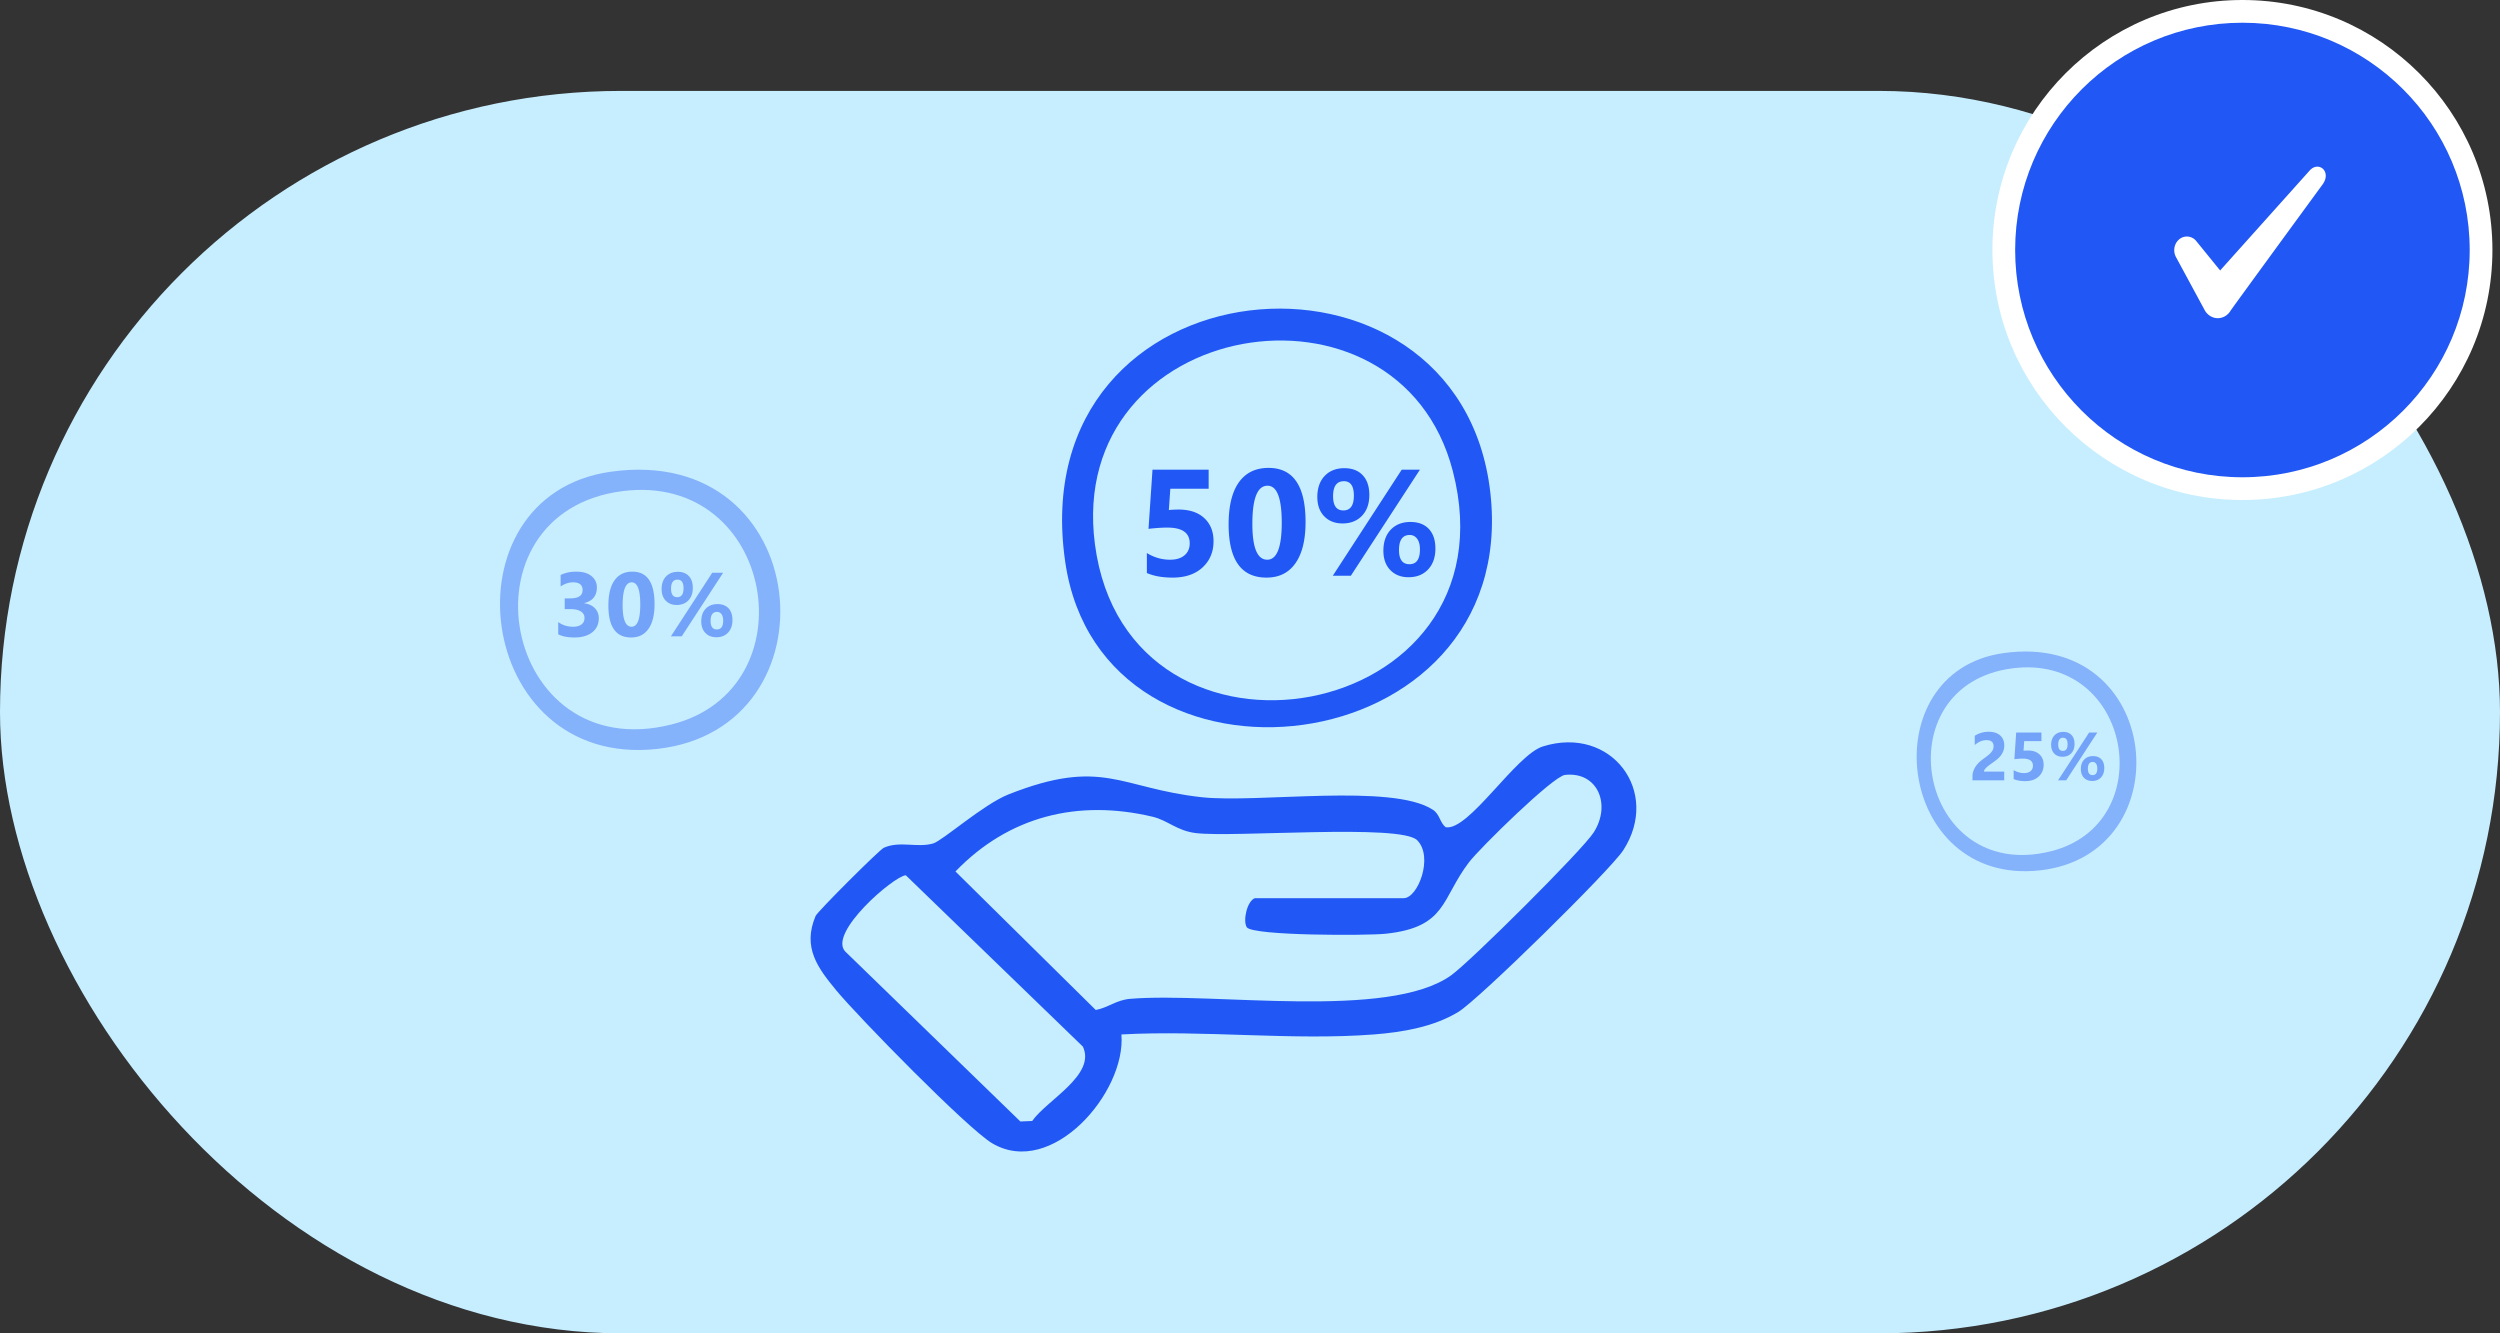 <svg width="330" height="176" fill="none" xmlns="http://www.w3.org/2000/svg"><rect width="100%" height="100%" fill="#333333" stroke="none"/><rect y="12" width="330" height="164" rx="82" fill="#C7EEFF"/><circle cx="296" cy="33" r="33" fill="#fff"/><circle cx="296" cy="33" r="30" fill="#2158F5"/><path d="m304.889 22.496-11.831 13.205-3.217-3.96a1.617 1.617 0 0 0-1.077-.517 1.586 1.586 0 0 0-1.124.38c-.319.27-.537.656-.612 1.086a1.93 1.93 0 0 0 .206 1.253l3.81 7.042c.181.31.433.567.731.744.298.178.632.271.973.271a1.9 1.9 0 0 0 .973-.27c.298-.178.549-.434.731-.745.601-.88 12.031-16.506 12.031-16.506 1.413-1.764-.391-3.303-1.594-1.983Z" fill="#fff"/><g clip-path="url(#a)" fill="#2158F5"><path d="M148.027 136.562c.63 7.617-9.182 19.01-17.057 14.352-3.228-1.904-17.702-16.697-20.6-20.206-2.425-2.943-4.472-5.65-2.709-9.804.252-.582 8.426-8.75 9.009-9.002 2.095-.944 4.41.047 6.504-.566 1.245-.362 6.647-5.178 9.97-6.484 12.441-4.91 14.631-.818 25.466.378 7.418.818 25.12-1.873 30.522 1.652.945.614.913 1.7 1.701 2.313 3.055.52 9.229-9.552 12.835-10.67 9.04-2.816 15.608 5.981 10.6 13.708-1.686 2.612-19.088 19.718-21.766 21.339-3.26 1.983-7.339 2.675-11.134 2.974-10.757.834-22.474-.598-33.326 0l-.015.016Zm17.654-18.003h19.608c1.874 0 3.969-5.445 1.78-7.648-2.189-2.203-24.207-.331-29.231-.944-2.504-.315-3.669-1.669-5.685-2.156-9.891-2.345-19.009-.063-26.033 7.223l18.521 18.286c1.685-.33 2.693-1.322 4.567-1.479 11.024-.897 34.112 2.833 42.365-3.116 2.52-1.81 17.277-16.477 18.789-18.837 2.346-3.651.551-8.073-3.78-7.601-1.591.173-11.261 9.678-12.678 11.535-3.685 4.831-2.914 8.561-10.961 9.427-2.473.267-17.592.283-18.364-.85-.551-.834.031-3.525 1.102-3.856v.016Zm-46.129-3.022c-1.606.142-10.268 7.601-7.985 10.056l23.12 22.441 1.559-.063c1.937-2.769 8.458-6.074 6.694-9.82l-23.388-22.629v.015Z"/><path d="M140.611 74.183c-5.854-40.271 52.074-45.232 56.118-9.12 4.045 36.114-51.271 42.476-56.118 9.12Zm3.919-2.347c4.312 32.979 55.913 23.86 47.242-9.654-7.145-27.624-51.161-20.317-47.242 9.654Z"/><path d="M151.387 75.639v-2.637c.957.586 1.976.879 3.056.879.814 0 1.449-.192 1.905-.576.462-.39.693-.918.693-1.582 0-1.387-.98-2.08-2.939-2.08-.723 0-1.556.055-2.5.166l.527-7.813h7.412v2.52h-5.059l-.195 2.802c.501-.039.934-.058 1.299-.058 1.439 0 2.565.377 3.379 1.133.814.755 1.221 1.77 1.221 3.046 0 1.413-.485 2.569-1.456 3.467-.97.892-2.285 1.338-3.945 1.338-1.347 0-2.48-.202-3.398-.605Zm15.791.605c-3.334 0-5-2.34-5-7.021 0-2.429.449-4.278 1.347-5.547.905-1.276 2.214-1.914 3.926-1.914 3.255 0 4.883 2.38 4.883 7.138 0 2.37-.446 4.187-1.338 5.45-.885 1.263-2.158 1.894-3.818 1.894Zm.136-12.129c-1.334 0-2.002 1.677-2.002 5.03 0 3.157.655 4.736 1.963 4.736 1.276 0 1.914-1.628 1.914-4.883s-.625-4.883-1.875-4.883Zm9.893 4.98c-.996 0-1.8-.315-2.412-.947-.606-.631-.908-1.48-.908-2.548 0-1.166.322-2.09.967-2.774.651-.683 1.516-1.025 2.597-1.025 1.035 0 1.843.309 2.422.927.586.619.879 1.488.879 2.608 0 1.152-.322 2.067-.967 2.744-.644.677-1.504 1.016-2.578 1.016Zm.186-5.575c-.951 0-1.426.66-1.426 1.982 0 1.25.452 1.875 1.357 1.875.925 0 1.387-.651 1.387-1.953 0-1.27-.44-1.905-1.318-1.905Zm10.039-1.524L178.311 76h-2.383l9.101-14.004h2.403Zm-1.504 14.2c-.996 0-1.8-.316-2.412-.948-.606-.632-.909-1.481-.909-2.549 0-1.165.323-2.09.967-2.773.651-.684 1.517-1.026 2.598-1.026 1.042 0 1.852.306 2.432.918.579.612.869 1.478.869 2.598 0 1.152-.323 2.07-.967 2.754-.645.683-1.504 1.025-2.578 1.025Zm.156-5.577c-.944 0-1.416.66-1.416 1.983 0 1.25.459 1.875 1.377 1.875.924 0 1.387-.651 1.387-1.954 0-.605-.124-1.074-.371-1.406a1.162 1.162 0 0 0-.977-.498Z"/></g><path opacity=".5" d="M73.686 83.725v-1.612c.562.41 1.218.615 1.968.615.473 0 .84-.101 1.102-.304.266-.203.398-.487.398-.85 0-.375-.164-.664-.492-.867-.324-.203-.771-.305-1.342-.305h-.779v-1.418h.72c1.095 0 1.641-.363 1.641-1.09 0-.683-.42-1.025-1.26-1.025-.562 0-1.109.182-1.64.545v-1.512c.59-.296 1.277-.445 2.063-.445.859 0 1.527.193 2.003.58.48.387.721.889.721 1.506 0 1.098-.557 1.785-1.67 2.063v.029c.594.074 1.063.29 1.406.65.344.356.516.793.516 1.313 0 .785-.287 1.406-.861 1.863-.575.457-1.368.686-2.38.686-.866 0-1.572-.141-2.114-.422Zm9.62.422c-2 0-3-1.405-3-4.213 0-1.457.27-2.567.81-3.328.542-.766 1.327-1.149 2.355-1.149 1.953 0 2.93 1.428 2.93 4.283 0 1.422-.268 2.512-.803 3.27-.532.758-1.295 1.136-2.291 1.136Zm.083-7.278c-.801 0-1.201 1.006-1.201 3.018 0 1.894.392 2.841 1.177 2.841.766 0 1.149-.976 1.149-2.93 0-1.952-.375-2.929-1.125-2.929Zm5.935 2.988c-.597 0-1.08-.189-1.447-.568-.363-.379-.545-.889-.545-1.53 0-.698.193-1.253.58-1.663.39-.41.91-.615 1.559-.615.62 0 1.105.185 1.453.556.351.371.527.893.527 1.565 0 .691-.193 1.24-.58 1.646-.387.406-.902.61-1.547.61Zm.112-3.345c-.57 0-.856.396-.856 1.19 0 .75.272 1.124.814 1.124.555 0 .833-.39.833-1.172 0-.761-.264-1.142-.791-1.142Zm6.023-.914L89.986 84h-1.43l5.462-8.402h1.441Zm-.902 8.52c-.598 0-1.08-.19-1.448-.57-.363-.378-.544-.888-.544-1.529 0-.699.193-1.253.58-1.663.39-.41.91-.616 1.558-.616.625 0 1.111.184 1.46.551.347.367.52.887.52 1.559 0 .691-.193 1.242-.58 1.652-.386.41-.902.615-1.546.615Zm.093-3.346c-.566 0-.85.396-.85 1.189 0 .75.276 1.125.827 1.125.555 0 .832-.39.832-1.172 0-.363-.074-.645-.223-.844a.696.696 0 0 0-.586-.298Zm167.235 21.077h2.672V103h-4.192v-.475c0-.322.054-.61.162-.865a2.84 2.84 0 0 1 .409-.69c.164-.205.343-.386.536-.541.196-.158.382-.3.558-.426a6.39 6.39 0 0 0 .484-.378c.14-.12.257-.239.351-.356.097-.12.169-.24.216-.36a1.11 1.11 0 0 0 .07-.391c0-.27-.076-.474-.229-.611-.152-.138-.385-.207-.698-.207-.542 0-1.061.215-1.556.646v-1.222a3.34 3.34 0 0 1 1.854-.531c.32 0 .605.042.857.127.255.082.471.2.646.356a1.5 1.5 0 0 1 .4.567c.094.22.141.466.141.738 0 .29-.045.548-.136.774a2.31 2.31 0 0 1-.356.615 3.253 3.253 0 0 1-.51.51c-.193.152-.394.3-.602.444-.141.099-.277.199-.409.298a3.742 3.742 0 0 0-.343.29 1.593 1.593 0 0 0-.237.277.49.49 0 0 0-.088.26Zm3.916.988v-1.186c.43.264.889.395 1.375.395.366 0 .652-.086.857-.259.208-.176.312-.413.312-.712 0-.624-.441-.936-1.323-.936-.325 0-.7.025-1.125.075l.238-3.516h3.335v1.134h-2.276l-.088 1.261a7.66 7.66 0 0 1 .584-.026c.648 0 1.155.17 1.521.51.366.34.549.797.549 1.371 0 .635-.218 1.156-.655 1.56-.436.401-1.028.602-1.775.602-.606 0-1.116-.091-1.529-.273Zm6.442-2.944c-.448 0-.81-.142-1.085-.426-.273-.284-.409-.667-.409-1.147 0-.525.145-.94.435-1.248.293-.308.683-.462 1.169-.462.466 0 .829.14 1.09.418.264.278.395.67.395 1.173 0 .519-.145.93-.435 1.235-.29.305-.676.457-1.16.457Zm.084-2.51c-.428 0-.642.298-.642.893 0 .562.204.844.611.844.416 0 .624-.293.624-.88 0-.57-.198-.856-.593-.856Zm4.517-.685L272.74 103h-1.073l4.096-6.302h1.081Zm-.677 6.39c-.448 0-.81-.142-1.085-.426-.272-.285-.409-.667-.409-1.147 0-.525.145-.941.435-1.248.293-.308.683-.462 1.169-.462.469 0 .834.138 1.095.413.26.276.391.665.391 1.169 0 .519-.145.932-.435 1.239-.29.308-.677.462-1.161.462Zm.071-2.509c-.425 0-.637.297-.637.892 0 .562.206.843.619.843.416 0 .624-.293.624-.878 0-.273-.055-.484-.167-.633a.52.52 0 0 0-.439-.224Z" fill="#2158F5"/><path opacity=".4" d="M80.606 62.27c26.964-3.817 30.285 33.955 6.105 36.592-24.18 2.637-28.44-33.43-6.105-36.591Zm1.57 2.556c-22.08 2.811-15.975 36.458 6.465 30.804 18.496-4.659 13.603-33.36-6.464-30.804Zm182.272 21.386c21.134-2.992 23.737 26.613 4.785 28.68-18.952 2.067-22.291-26.203-4.785-28.68Zm1.231 2.003c-17.307 2.203-12.522 28.575 5.067 24.144 14.497-3.652 10.662-26.147-5.067-24.144Z" fill="#2158F5"/><defs><clipPath id="a"><path fill="#fff" transform="translate(107 40)" d="M0 0h109v112H0z"/></clipPath></defs></svg>